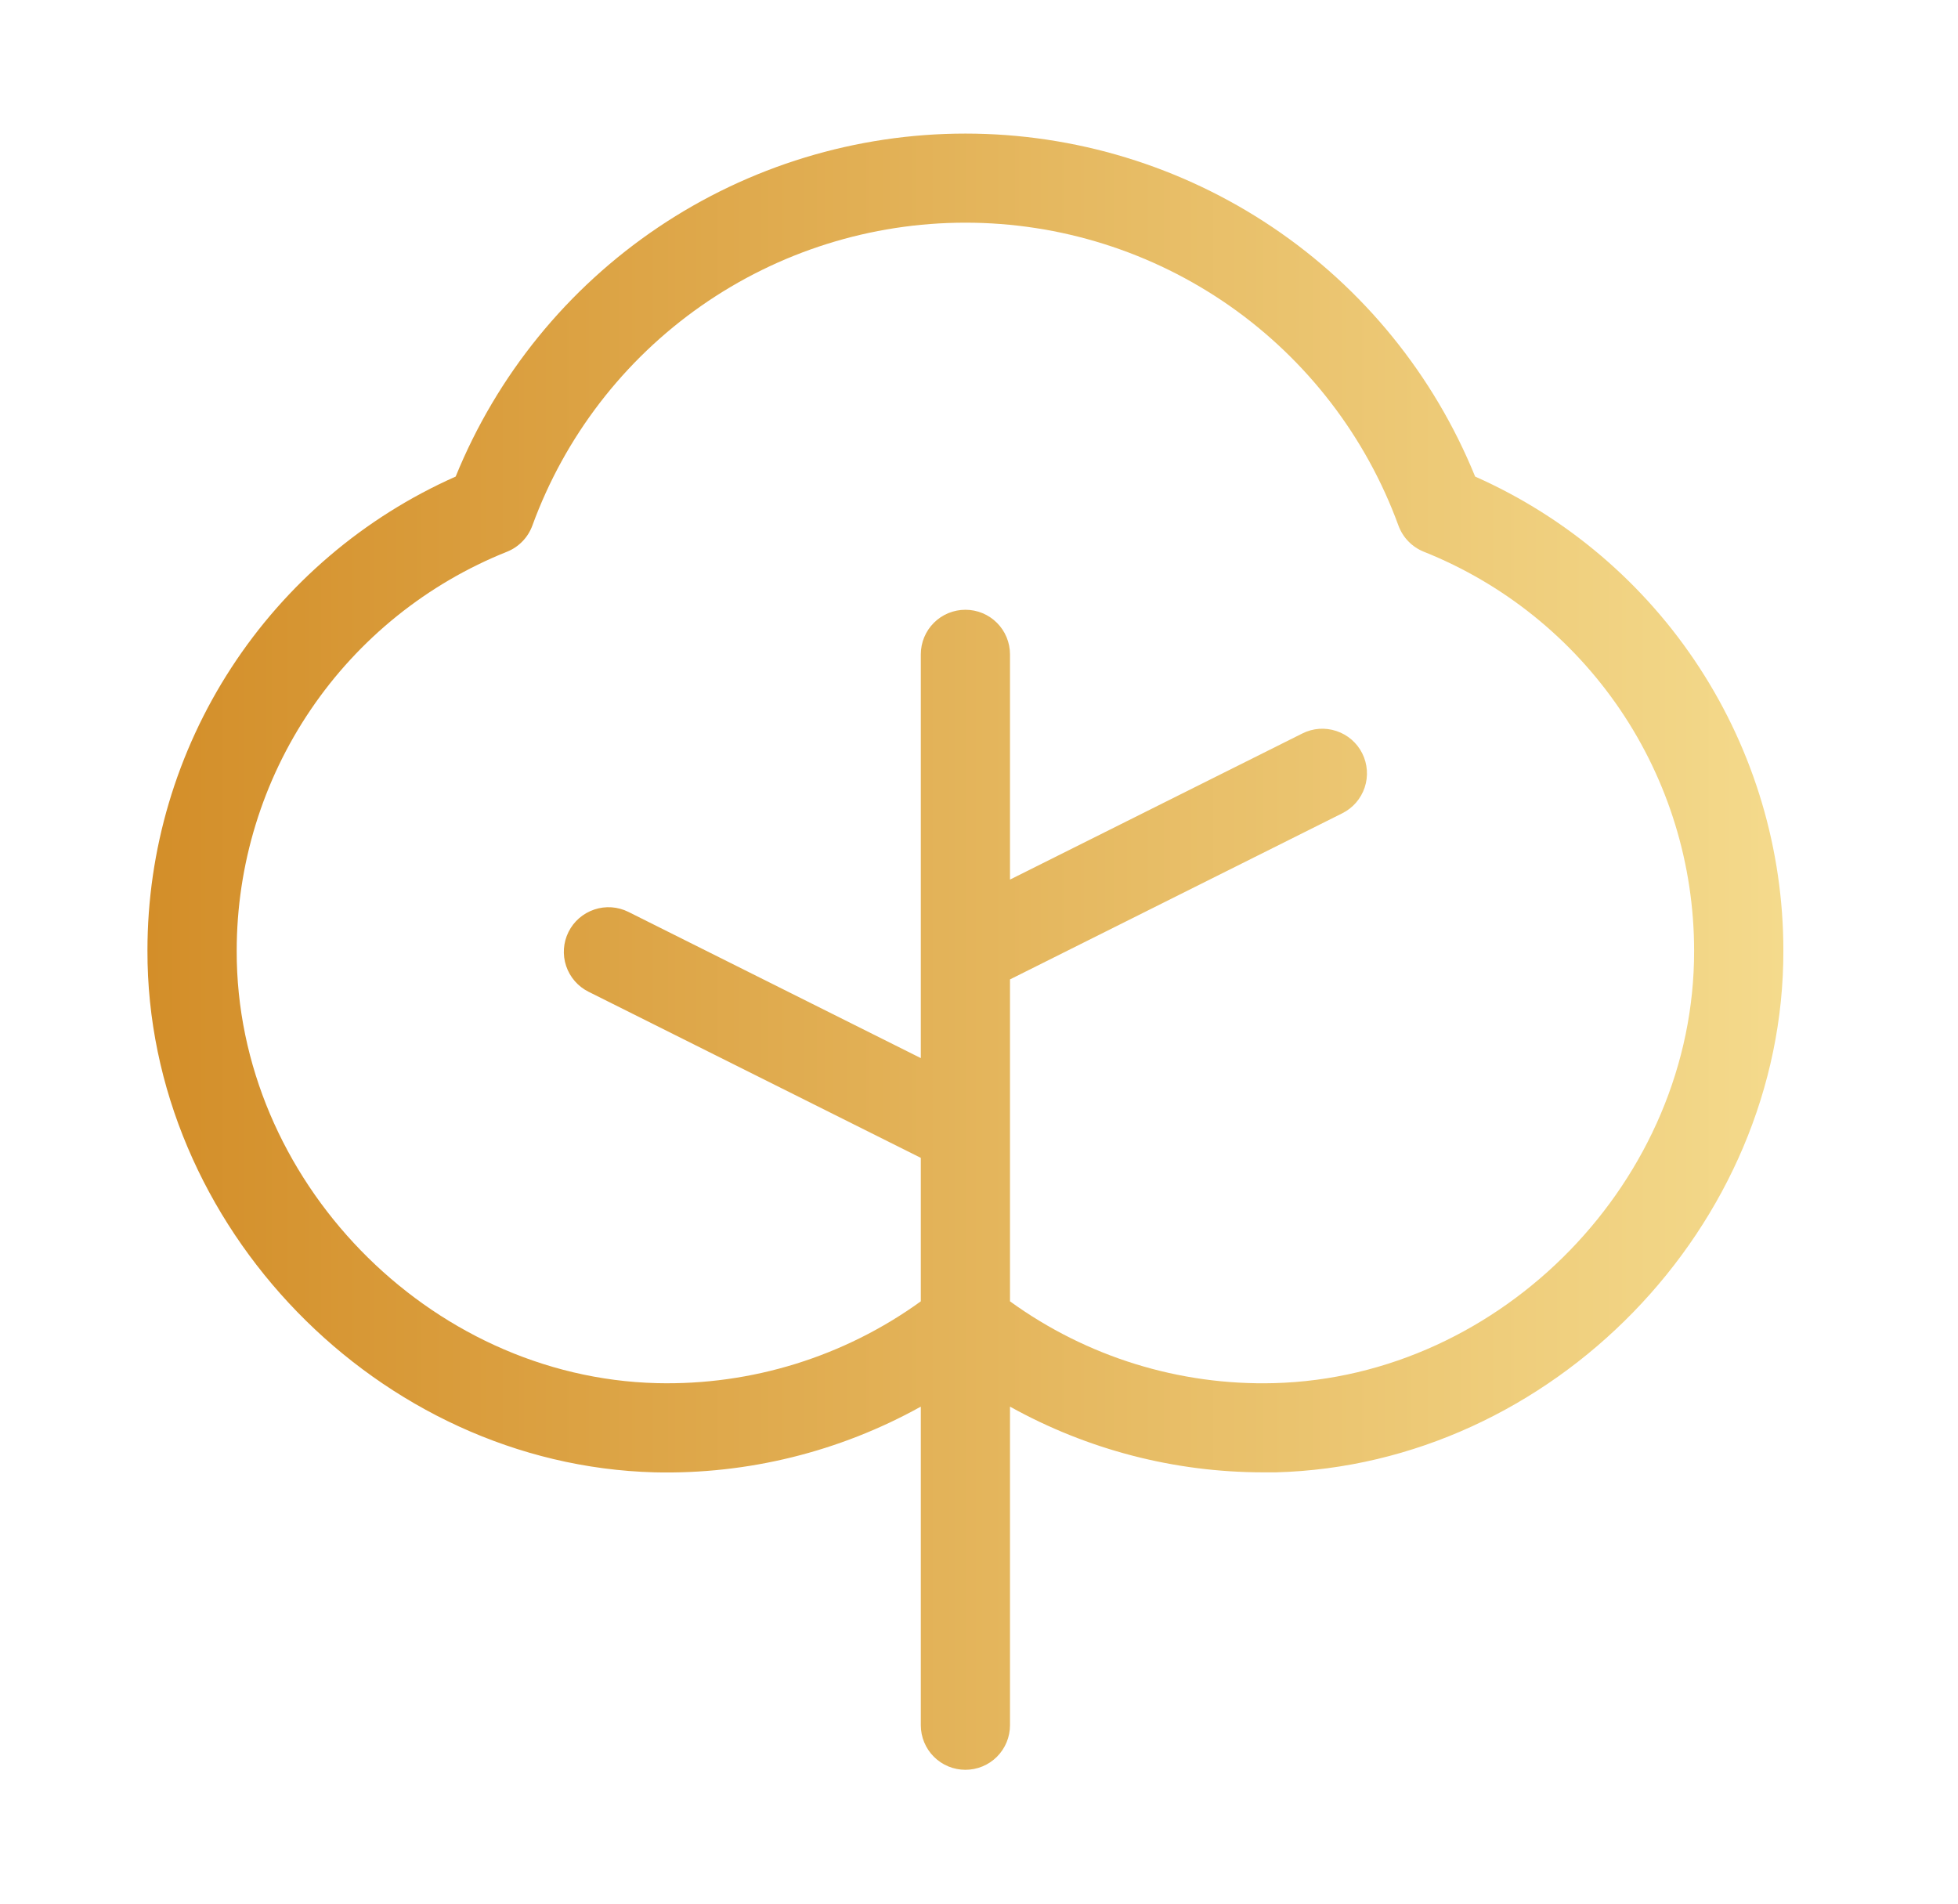 <svg width="36" height="35" viewBox="0 0 36 35" fill="none" xmlns="http://www.w3.org/2000/svg">
<path d="M27.122 8.762C26.364 6.898 25.068 5.303 23.398 4.179C21.729 3.056 19.762 2.456 17.75 2.456C15.738 2.456 13.771 3.056 12.102 4.179C10.432 5.303 9.136 6.898 8.378 8.762C6.692 9.51 5.259 10.731 4.253 12.277C3.247 13.823 2.711 15.628 2.711 17.473C2.697 22.546 6.967 26.934 12.034 27.07C13.744 27.11 15.434 26.693 16.93 25.862V31.719C16.93 31.936 17.016 32.145 17.17 32.299C17.324 32.453 17.532 32.539 17.75 32.539C17.968 32.539 18.176 32.453 18.33 32.299C18.484 32.145 18.57 31.936 18.57 31.719V25.862C19.992 26.653 21.592 27.069 23.219 27.07H23.461C28.533 26.934 32.803 22.545 32.789 17.473C32.789 15.628 32.253 13.823 31.247 12.277C30.241 10.731 28.808 9.51 27.122 8.762ZM23.424 25.43C21.685 25.476 19.979 24.947 18.57 23.926V18.007L24.679 14.953C24.874 14.856 25.022 14.685 25.091 14.479C25.16 14.272 25.144 14.047 25.047 13.852C24.95 13.658 24.779 13.509 24.573 13.441C24.366 13.371 24.141 13.387 23.946 13.485L18.57 16.172V12.031C18.57 11.814 18.484 11.605 18.33 11.451C18.176 11.297 17.968 11.211 17.75 11.211C17.532 11.211 17.324 11.297 17.17 11.451C17.016 11.605 16.93 11.814 16.93 12.031V19.454L11.554 16.766C11.359 16.669 11.134 16.653 10.928 16.722C10.721 16.791 10.55 16.939 10.453 17.134C10.356 17.328 10.34 17.554 10.409 17.76C10.478 17.966 10.626 18.137 10.821 18.234L16.93 21.288V23.926C15.52 24.945 13.815 25.473 12.076 25.43C7.878 25.324 4.341 21.684 4.352 17.481C4.352 15.901 4.825 14.357 5.712 13.049C6.598 11.741 7.856 10.729 9.324 10.143C9.431 10.1 9.527 10.035 9.607 9.952C9.687 9.87 9.748 9.771 9.788 9.663C10.384 8.031 11.467 6.621 12.892 5.624C14.316 4.628 16.012 4.094 17.75 4.094C19.488 4.094 21.184 4.628 22.609 5.624C24.033 6.621 25.116 8.031 25.712 9.663C25.752 9.771 25.813 9.87 25.893 9.952C25.973 10.035 26.07 10.1 26.176 10.143C27.643 10.728 28.901 11.74 29.788 13.047C30.674 14.354 31.148 15.897 31.148 17.477C31.159 21.681 27.622 25.32 23.424 25.43Z" fill="url(#paint0_linear_122_1690)"/>
<defs>
<linearGradient id="paint0_linear_122_1690" x1="2.711" y1="17.497" x2="32.789" y2="17.497" gradientUnits="userSpaceOnUse">
<stop stop-color="#D38E29"/>
<stop offset="1" stop-color="#F4DA8C"/>
</linearGradient>
</defs>
</svg>
